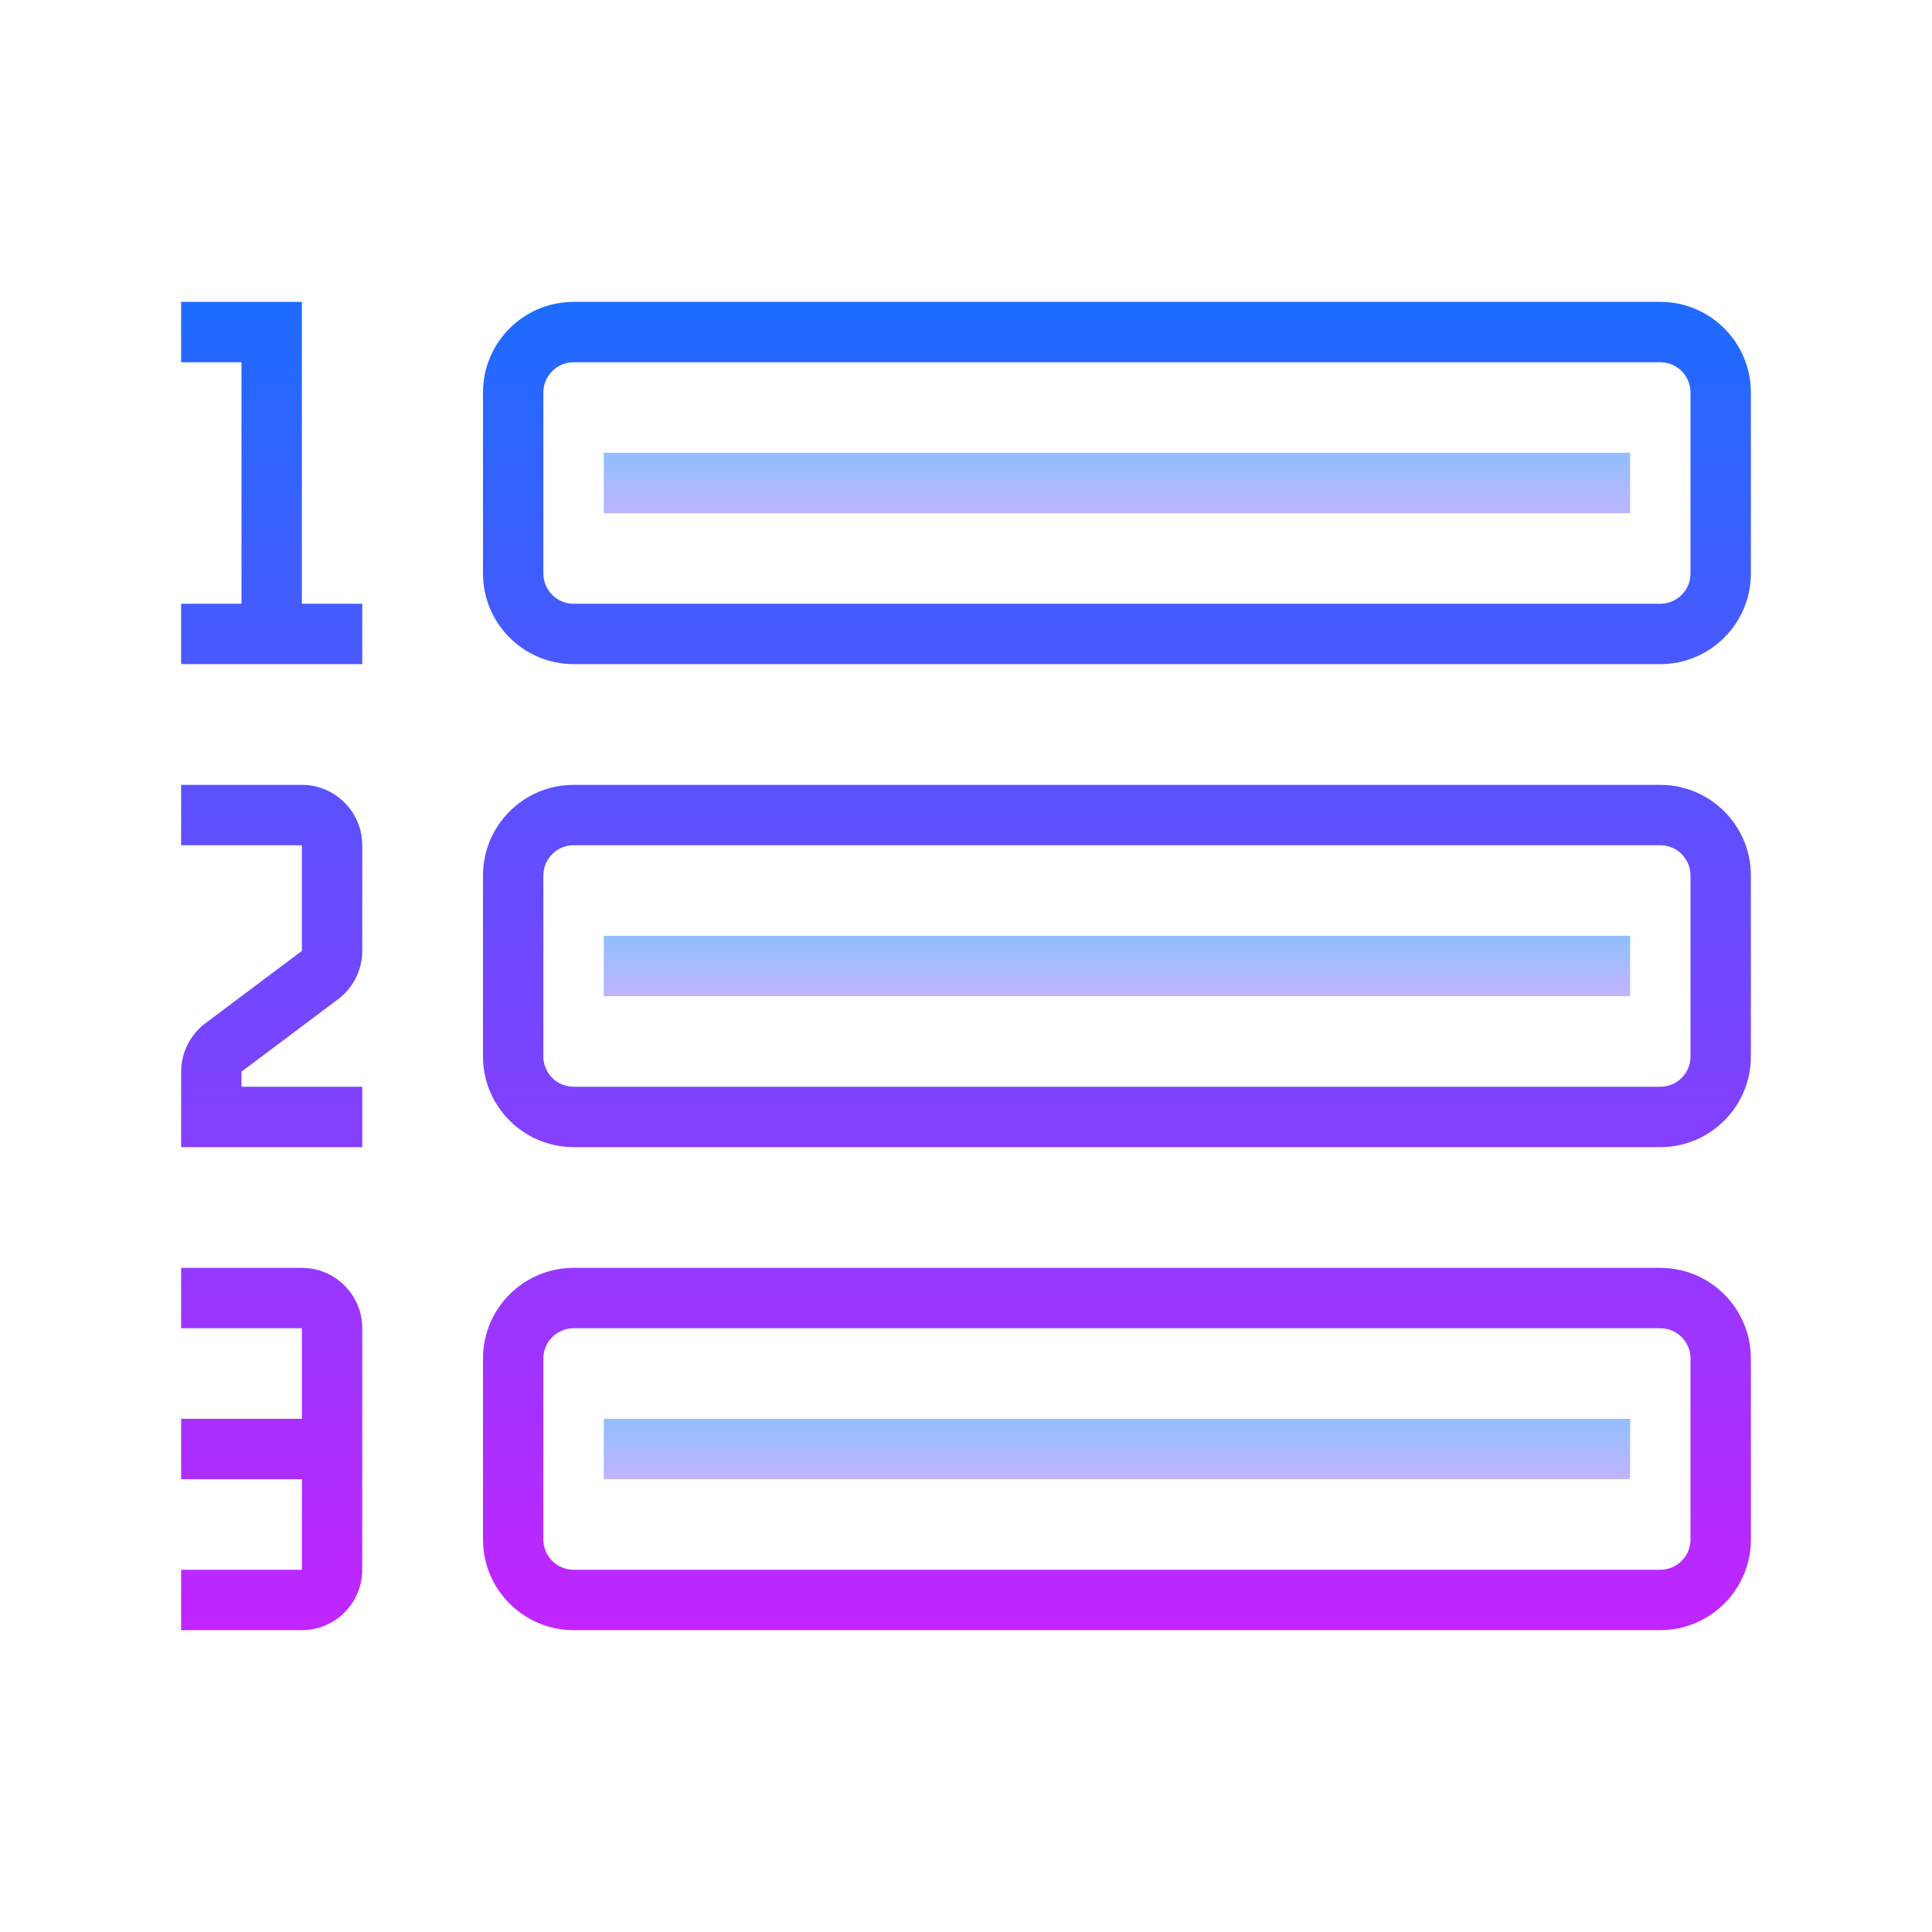 <?xml version="1.0" encoding="UTF-8"?> <svg xmlns="http://www.w3.org/2000/svg" viewBox="0 0 64 64" width="512" height="512"><linearGradient id="oJ5yMGs1LL2DYxpk7qC28a" x1="37" x2="37" y1="13.5" y2="18.709" gradientUnits="userSpaceOnUse" spreadMethod="reflect"><stop offset="0" stop-color="#6dc7ff"></stop><stop offset="1" stop-color="#e6abff"></stop></linearGradient><path fill="url(#oJ5yMGs1LL2DYxpk7qC28a)" d="M20 15H54V17H20z"></path><linearGradient id="oJ5yMGs1LL2DYxpk7qC28b" x1="37" x2="37" y1="29.667" y2="34.381" gradientUnits="userSpaceOnUse" spreadMethod="reflect"><stop offset="0" stop-color="#6dc7ff"></stop><stop offset="1" stop-color="#e6abff"></stop></linearGradient><path fill="url(#oJ5yMGs1LL2DYxpk7qC28b)" d="M20 31H54V33H20z"></path><linearGradient id="oJ5yMGs1LL2DYxpk7qC28c" x1="37" x2="37" y1="45.5" y2="50.544" gradientUnits="userSpaceOnUse" spreadMethod="reflect"><stop offset="0" stop-color="#6dc7ff"></stop><stop offset="1" stop-color="#e6abff"></stop></linearGradient><path fill="url(#oJ5yMGs1LL2DYxpk7qC28c)" d="M20 47H54V49H20z"></path><linearGradient id="oJ5yMGs1LL2DYxpk7qC28d" x1="37" x2="37" y1="9" y2="55.833" gradientUnits="userSpaceOnUse" spreadMethod="reflect"><stop offset="0" stop-color="#1a6dff"></stop><stop offset="1" stop-color="#c822ff"></stop></linearGradient><path fill="url(#oJ5yMGs1LL2DYxpk7qC28d)" d="M55,10H19c-1.654,0-3,1.346-3,3v6c0,1.654,1.346,3,3,3h36c1.654,0,3-1.346,3-3v-6 C58,11.346,56.654,10,55,10z M56,19c0,0.551-0.449,1-1,1H19c-0.551,0-1-0.449-1-1v-6c0-0.551,0.449-1,1-1h36c0.551,0,1,0.449,1,1V19 z"></path><linearGradient id="oJ5yMGs1LL2DYxpk7qC28e" x1="9" x2="9" y1="9" y2="55.833" gradientUnits="userSpaceOnUse" spreadMethod="reflect"><stop offset="0" stop-color="#1a6dff"></stop><stop offset="1" stop-color="#c822ff"></stop></linearGradient><path fill="url(#oJ5yMGs1LL2DYxpk7qC28e)" d="M10 10L6 10 6 12 8 12 8 20 6 20 6 22 12 22 12 20 10 20z"></path><linearGradient id="oJ5yMGs1LL2DYxpk7qC28f" x1="37" x2="37" y1="9" y2="55.833" gradientUnits="userSpaceOnUse" spreadMethod="reflect"><stop offset="0" stop-color="#1a6dff"></stop><stop offset="1" stop-color="#c822ff"></stop></linearGradient><path fill="url(#oJ5yMGs1LL2DYxpk7qC28f)" d="M55,26H19c-1.654,0-3,1.346-3,3v6c0,1.654,1.346,3,3,3h36c1.654,0,3-1.346,3-3v-6 C58,27.346,56.654,26,55,26z M56,35c0,0.551-0.449,1-1,1H19c-0.551,0-1-0.449-1-1v-6c0-0.551,0.449-1,1-1h36c0.551,0,1,0.449,1,1V35 z"></path><linearGradient id="oJ5yMGs1LL2DYxpk7qC28g" x1="9" x2="9" y1="9" y2="55.833" gradientUnits="userSpaceOnUse" spreadMethod="reflect"><stop offset="0" stop-color="#1a6dff"></stop><stop offset="1" stop-color="#c822ff"></stop></linearGradient><path fill="url(#oJ5yMGs1LL2DYxpk7qC28g)" d="M10,26H6v2h4v3.5l-3.2,2.4C6.299,34.275,6,34.874,6,35.5V36v1v1h6v-2H8v-0.5l3.2-2.4 c0.501-0.375,0.8-0.974,0.8-1.6V28C12,26.897,11.103,26,10,26z"></path><linearGradient id="oJ5yMGs1LL2DYxpk7qC28h" x1="37" x2="37" y1="9" y2="55.833" gradientUnits="userSpaceOnUse" spreadMethod="reflect"><stop offset="0" stop-color="#1a6dff"></stop><stop offset="1" stop-color="#c822ff"></stop></linearGradient><path fill="url(#oJ5yMGs1LL2DYxpk7qC28h)" d="M55,42H19c-1.654,0-3,1.346-3,3v6c0,1.654,1.346,3,3,3h36c1.654,0,3-1.346,3-3v-6 C58,43.346,56.654,42,55,42z M56,51c0,0.551-0.449,1-1,1H19c-0.551,0-1-0.449-1-1v-6c0-0.551,0.449-1,1-1h36c0.551,0,1,0.449,1,1V51 z"></path><linearGradient id="oJ5yMGs1LL2DYxpk7qC28i" x1="9" x2="9" y1="9" y2="55.833" gradientUnits="userSpaceOnUse" spreadMethod="reflect"><stop offset="0" stop-color="#1a6dff"></stop><stop offset="1" stop-color="#c822ff"></stop></linearGradient><path fill="url(#oJ5yMGs1LL2DYxpk7qC28i)" d="M10,42H6v2h4v3H6v2h4v3H6v2h4c1.103,0,2-0.897,2-2v-8C12,42.897,11.103,42,10,42z"></path></svg> 